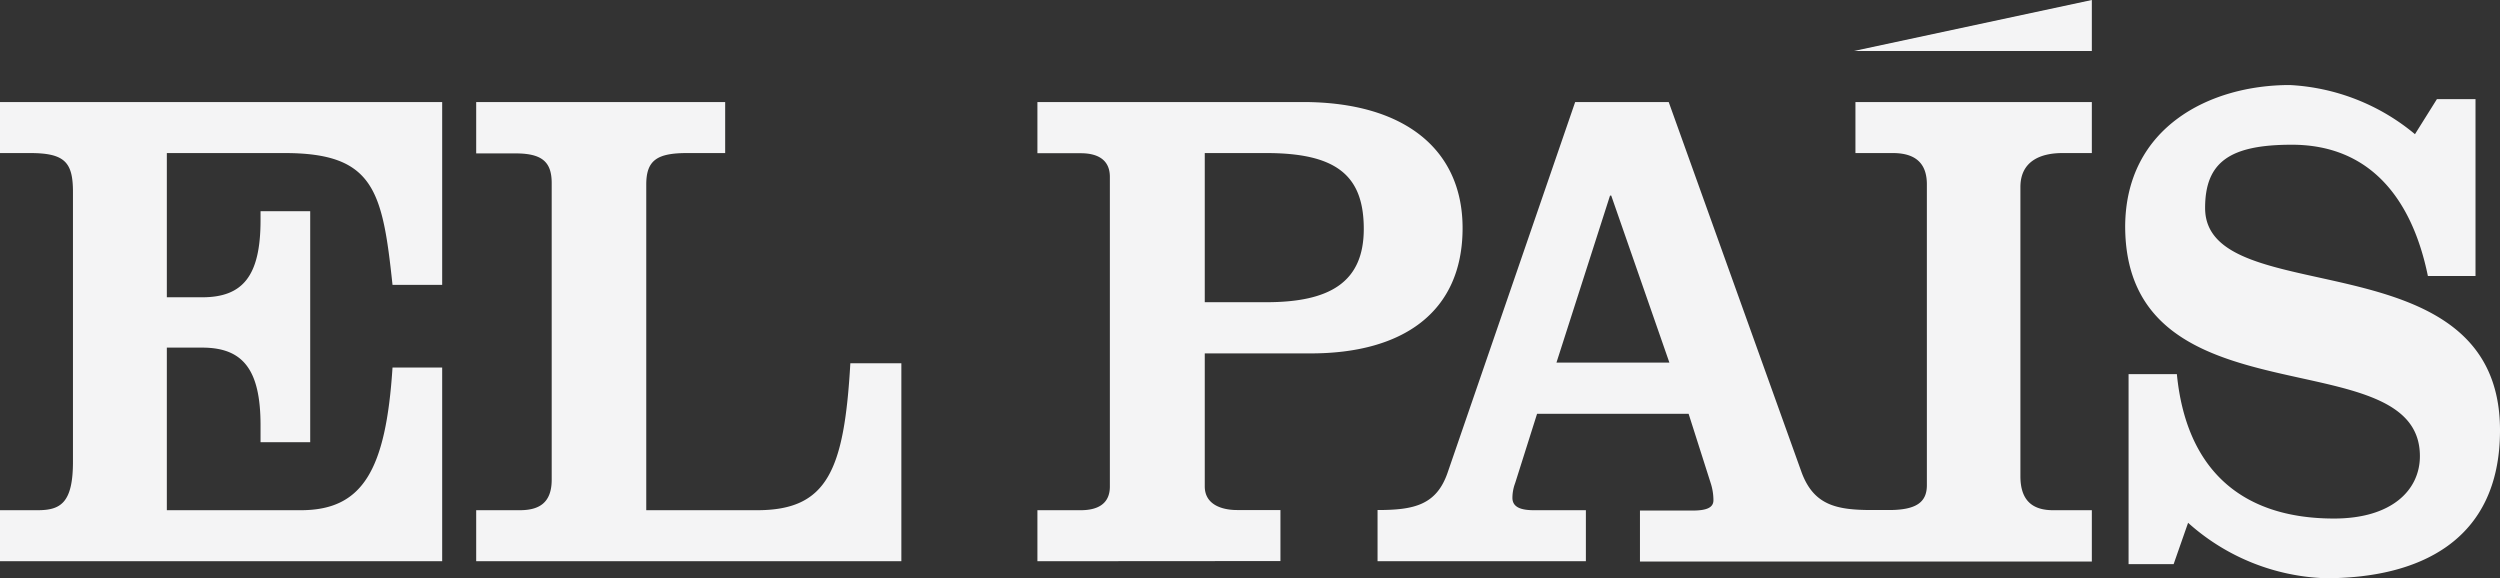 <svg xmlns="http://www.w3.org/2000/svg" viewBox="0 0 147 34"><rect x="0" y="0" width="147" height="34" fill="#333333" stroke="none"/><path d="M0,33V30H2.21c1.34,0,2.08-.41,2.08-2.85V11.29C4.29,9.55,3.82,9,1.77,9H0V6H26V16.75H23.08C22.49,11.21,22,9,16.74,9H9.81v8.48h2.08c2.37,0,3.43-1.23,3.43-4.53v-.53h2.92V26H15.32v-1c0-3.3-1.06-4.56-3.43-4.56H9.81V30h7.88c3.62,0,5-2.33,5.39-8.39H26V33Zm28,0V30h2.56c1.12,0,1.88-.41,1.88-1.8V10.77c0-1.22-.53-1.75-2.12-1.75H28V6H42.64V9H40.4C38.64,9,38,9.42,38,10.85V30h6.52c4.12,0,5.12-2.32,5.48-8.64h3V33Zm33,0V30h2.55c.92,0,1.71-.32,1.71-1.39V10.4c0-1.06-.79-1.39-1.71-1.39H61V6H76.61c6,0,9.39,2.81,9.39,7.41,0,5-3.58,7.37-8.92,7.37H70.84V28.6c0,1.07,1,1.39,1.9,1.39h2.55v3Zm9.84-15.23h3.62c3.74,0,5.73-1.18,5.73-4.31S78.6,9,74.46,9H70.84v8.75ZM81,33H93.25V30H90.19c-.75,0-1.26-.17-1.26-.73a2.49,2.49,0,0,1,.16-.86l1.29-4.08h8.91l1.3,4.08a3.28,3.28,0,0,1,.16,1c0,.4-.32.61-1.22.61h-3.1v3H123V30h-2.28c-1.33,0-1.92-.69-1.92-2V11c0-1.55,1.22-2,2.47-2H123V6H109.1V9h2.2c1.54,0,2,.81,2,1.84V28.53c0,1-.62,1.46-2.23,1.46h-1c-2.08,0-3.41-.28-4.13-2.2L98.12,6h-5.5l-7.5,21.79c-.66,1.92-2,2.2-4.12,2.2ZM98.16,21.32H91.52l3.15-9.82h.07l3.42,9.82ZM143.31,5.83h2.25v10.4h-2.8c-.92-4.5-3.37-7.72-8-7.72-3.62,0-5.1,1-5.1,3.72,0,6.18,17.34,1.57,17.34,13.07,0,6.56-4.82,8.7-10.26,8.7a12.73,12.73,0,0,1-8.08-3.26l-.85,2.43h-2.65V22H128c.54,5.53,3.72,8.49,9.24,8.49,3.42,0,5.05-1.69,5.05-3.67,0-7-17.33-1.73-17.33-13.53C125,7.48,129.93,5,134.64,5A12.49,12.49,0,0,1,142,7.89l1.29-2.06ZM123,0V3H109Z" fill="#f4f4f5"/></svg>